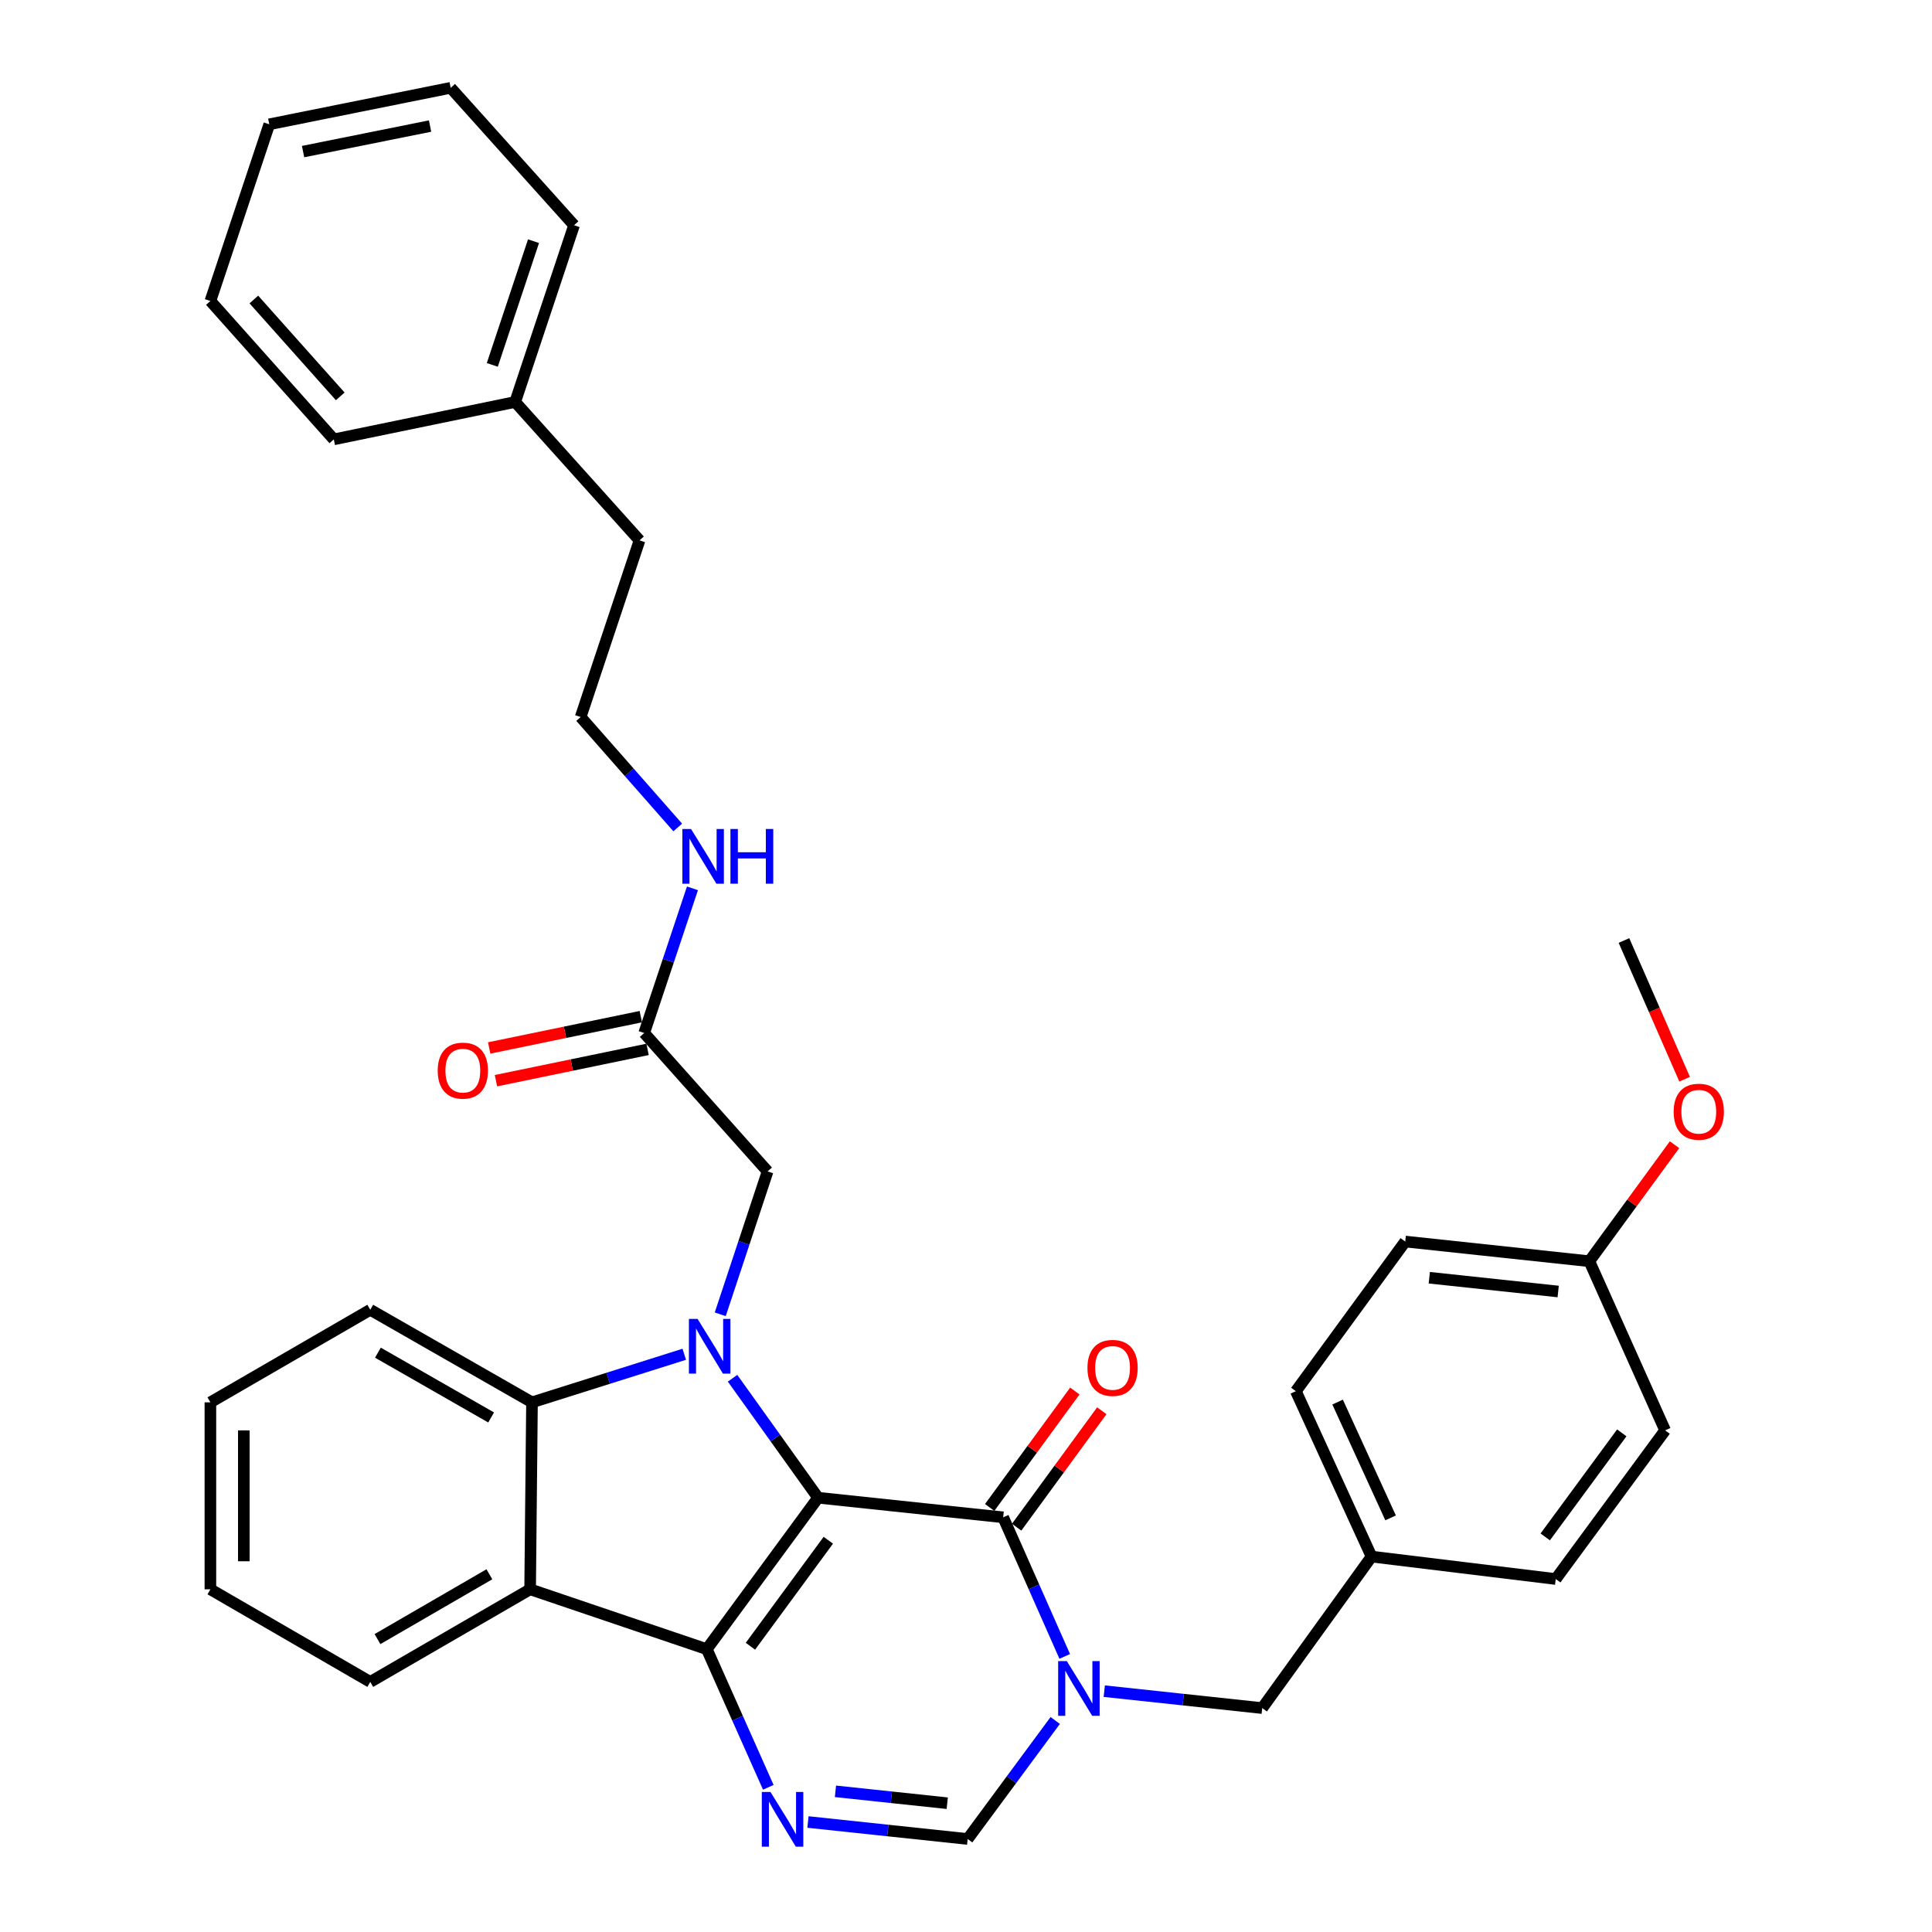 <?xml version='1.0' encoding='iso-8859-1'?>
<svg version='1.1' baseProfile='full'
              xmlns='http://www.w3.org/2000/svg'
                      xmlns:rdkit='http://www.rdkit.org/xml'
                      xmlns:xlink='http://www.w3.org/1999/xlink'
                  xml:space='preserve'
width='1000px' height='1000px' viewBox='0 0 1000 1000'>
<!-- END OF HEADER -->
<rect style='opacity:1.0;fill:#FFFFFF;stroke:none' width='1000' height='1000' x='0' y='0'> </rect>
<path class='bond-0' d='M 423.436,775.222 L 365.838,853.608' style='fill:none;fill-rule:evenodd;stroke:#000000;stroke-width:6px;stroke-linecap:butt;stroke-linejoin:miter;stroke-opacity:1' />
<path class='bond-0' d='M 428.738,797.223 L 388.419,852.094' style='fill:none;fill-rule:evenodd;stroke:#000000;stroke-width:6px;stroke-linecap:butt;stroke-linejoin:miter;stroke-opacity:1' />
<path class='bond-1' d='M 423.436,775.222 L 401.307,744.304' style='fill:none;fill-rule:evenodd;stroke:#000000;stroke-width:6px;stroke-linecap:butt;stroke-linejoin:miter;stroke-opacity:1' />
<path class='bond-1' d='M 401.307,744.304 L 379.178,713.386' style='fill:none;fill-rule:evenodd;stroke:#0000FF;stroke-width:6px;stroke-linecap:butt;stroke-linejoin:miter;stroke-opacity:1' />
<path class='bond-2' d='M 423.436,775.222 L 519.238,785.361' style='fill:none;fill-rule:evenodd;stroke:#000000;stroke-width:6px;stroke-linecap:butt;stroke-linejoin:miter;stroke-opacity:1' />
<path class='bond-4' d='M 365.838,853.608 L 381.755,889.356' style='fill:none;fill-rule:evenodd;stroke:#000000;stroke-width:6px;stroke-linecap:butt;stroke-linejoin:miter;stroke-opacity:1' />
<path class='bond-4' d='M 381.755,889.356 L 397.673,925.103' style='fill:none;fill-rule:evenodd;stroke:#0000FF;stroke-width:6px;stroke-linecap:butt;stroke-linejoin:miter;stroke-opacity:1' />
<path class='bond-5' d='M 365.838,853.608 L 274.39,822.623' style='fill:none;fill-rule:evenodd;stroke:#000000;stroke-width:6px;stroke-linecap:butt;stroke-linejoin:miter;stroke-opacity:1' />
<path class='bond-6' d='M 354.167,700.968 L 314.764,713.409' style='fill:none;fill-rule:evenodd;stroke:#0000FF;stroke-width:6px;stroke-linecap:butt;stroke-linejoin:miter;stroke-opacity:1' />
<path class='bond-6' d='M 314.764,713.409 L 275.361,725.85' style='fill:none;fill-rule:evenodd;stroke:#000000;stroke-width:6px;stroke-linecap:butt;stroke-linejoin:miter;stroke-opacity:1' />
<path class='bond-8' d='M 372.802,680.272 L 385.058,643.296' style='fill:none;fill-rule:evenodd;stroke:#0000FF;stroke-width:6px;stroke-linecap:butt;stroke-linejoin:miter;stroke-opacity:1' />
<path class='bond-8' d='M 385.058,643.296 L 397.314,606.319' style='fill:none;fill-rule:evenodd;stroke:#000000;stroke-width:6px;stroke-linecap:butt;stroke-linejoin:miter;stroke-opacity:1' />
<path class='bond-3' d='M 519.238,785.361 L 535.17,821.358' style='fill:none;fill-rule:evenodd;stroke:#000000;stroke-width:6px;stroke-linecap:butt;stroke-linejoin:miter;stroke-opacity:1' />
<path class='bond-3' d='M 535.17,821.358 L 551.102,857.354' style='fill:none;fill-rule:evenodd;stroke:#0000FF;stroke-width:6px;stroke-linecap:butt;stroke-linejoin:miter;stroke-opacity:1' />
<path class='bond-11' d='M 526.22,790.468 L 548.259,760.334' style='fill:none;fill-rule:evenodd;stroke:#000000;stroke-width:6px;stroke-linecap:butt;stroke-linejoin:miter;stroke-opacity:1' />
<path class='bond-11' d='M 548.259,760.334 L 570.298,730.2' style='fill:none;fill-rule:evenodd;stroke:#FF0000;stroke-width:6px;stroke-linecap:butt;stroke-linejoin:miter;stroke-opacity:1' />
<path class='bond-11' d='M 512.256,780.255 L 534.296,750.121' style='fill:none;fill-rule:evenodd;stroke:#000000;stroke-width:6px;stroke-linecap:butt;stroke-linejoin:miter;stroke-opacity:1' />
<path class='bond-11' d='M 534.296,750.121 L 556.335,719.987' style='fill:none;fill-rule:evenodd;stroke:#FF0000;stroke-width:6px;stroke-linecap:butt;stroke-linejoin:miter;stroke-opacity:1' />
<path class='bond-7' d='M 546.188,890.518 L 523.525,921.189' style='fill:none;fill-rule:evenodd;stroke:#0000FF;stroke-width:6px;stroke-linecap:butt;stroke-linejoin:miter;stroke-opacity:1' />
<path class='bond-7' d='M 523.525,921.189 L 500.862,951.861' style='fill:none;fill-rule:evenodd;stroke:#000000;stroke-width:6px;stroke-linecap:butt;stroke-linejoin:miter;stroke-opacity:1' />
<path class='bond-9' d='M 571.567,875.342 L 612.443,879.723' style='fill:none;fill-rule:evenodd;stroke:#0000FF;stroke-width:6px;stroke-linecap:butt;stroke-linejoin:miter;stroke-opacity:1' />
<path class='bond-9' d='M 612.443,879.723 L 653.32,884.104' style='fill:none;fill-rule:evenodd;stroke:#000000;stroke-width:6px;stroke-linecap:butt;stroke-linejoin:miter;stroke-opacity:1' />
<path class='bond-35' d='M 418.2,943.071 L 459.531,947.466' style='fill:none;fill-rule:evenodd;stroke:#0000FF;stroke-width:6px;stroke-linecap:butt;stroke-linejoin:miter;stroke-opacity:1' />
<path class='bond-35' d='M 459.531,947.466 L 500.862,951.861' style='fill:none;fill-rule:evenodd;stroke:#000000;stroke-width:6px;stroke-linecap:butt;stroke-linejoin:miter;stroke-opacity:1' />
<path class='bond-35' d='M 432.428,927.187 L 461.36,930.263' style='fill:none;fill-rule:evenodd;stroke:#0000FF;stroke-width:6px;stroke-linecap:butt;stroke-linejoin:miter;stroke-opacity:1' />
<path class='bond-35' d='M 461.36,930.263 L 490.292,933.34' style='fill:none;fill-rule:evenodd;stroke:#000000;stroke-width:6px;stroke-linecap:butt;stroke-linejoin:miter;stroke-opacity:1' />
<path class='bond-16' d='M 274.39,822.623 L 191.65,870.552' style='fill:none;fill-rule:evenodd;stroke:#000000;stroke-width:6px;stroke-linecap:butt;stroke-linejoin:miter;stroke-opacity:1' />
<path class='bond-16' d='M 253.308,814.843 L 195.389,848.394' style='fill:none;fill-rule:evenodd;stroke:#000000;stroke-width:6px;stroke-linecap:butt;stroke-linejoin:miter;stroke-opacity:1' />
<path class='bond-34' d='M 274.39,822.623 L 275.361,725.85' style='fill:none;fill-rule:evenodd;stroke:#000000;stroke-width:6px;stroke-linecap:butt;stroke-linejoin:miter;stroke-opacity:1' />
<path class='bond-17' d='M 275.361,725.85 L 191.65,677.94' style='fill:none;fill-rule:evenodd;stroke:#000000;stroke-width:6px;stroke-linecap:butt;stroke-linejoin:miter;stroke-opacity:1' />
<path class='bond-17' d='M 254.211,733.678 L 195.613,700.141' style='fill:none;fill-rule:evenodd;stroke:#000000;stroke-width:6px;stroke-linecap:butt;stroke-linejoin:miter;stroke-opacity:1' />
<path class='bond-10' d='M 397.314,606.319 L 333.43,534.689' style='fill:none;fill-rule:evenodd;stroke:#000000;stroke-width:6px;stroke-linecap:butt;stroke-linejoin:miter;stroke-opacity:1' />
<path class='bond-14' d='M 653.32,884.104 L 709.909,805.688' style='fill:none;fill-rule:evenodd;stroke:#000000;stroke-width:6px;stroke-linecap:butt;stroke-linejoin:miter;stroke-opacity:1' />
<path class='bond-12' d='M 331.681,526.218 L 292.444,534.321' style='fill:none;fill-rule:evenodd;stroke:#000000;stroke-width:6px;stroke-linecap:butt;stroke-linejoin:miter;stroke-opacity:1' />
<path class='bond-12' d='M 292.444,534.321 L 253.207,542.424' style='fill:none;fill-rule:evenodd;stroke:#FF0000;stroke-width:6px;stroke-linecap:butt;stroke-linejoin:miter;stroke-opacity:1' />
<path class='bond-12' d='M 335.18,543.16 L 295.943,551.263' style='fill:none;fill-rule:evenodd;stroke:#000000;stroke-width:6px;stroke-linecap:butt;stroke-linejoin:miter;stroke-opacity:1' />
<path class='bond-12' d='M 295.943,551.263 L 256.706,559.366' style='fill:none;fill-rule:evenodd;stroke:#FF0000;stroke-width:6px;stroke-linecap:butt;stroke-linejoin:miter;stroke-opacity:1' />
<path class='bond-13' d='M 333.43,534.689 L 345.919,497.25' style='fill:none;fill-rule:evenodd;stroke:#000000;stroke-width:6px;stroke-linecap:butt;stroke-linejoin:miter;stroke-opacity:1' />
<path class='bond-13' d='M 345.919,497.25 L 358.408,459.811' style='fill:none;fill-rule:evenodd;stroke:#0000FF;stroke-width:6px;stroke-linecap:butt;stroke-linejoin:miter;stroke-opacity:1' />
<path class='bond-22' d='M 350.795,428.296 L 325.668,399.718' style='fill:none;fill-rule:evenodd;stroke:#0000FF;stroke-width:6px;stroke-linecap:butt;stroke-linejoin:miter;stroke-opacity:1' />
<path class='bond-22' d='M 325.668,399.718 L 300.542,371.14' style='fill:none;fill-rule:evenodd;stroke:#000000;stroke-width:6px;stroke-linecap:butt;stroke-linejoin:miter;stroke-opacity:1' />
<path class='bond-18' d='M 709.909,805.688 L 805.25,817.298' style='fill:none;fill-rule:evenodd;stroke:#000000;stroke-width:6px;stroke-linecap:butt;stroke-linejoin:miter;stroke-opacity:1' />
<path class='bond-19' d='M 709.909,805.688 L 670.735,720.065' style='fill:none;fill-rule:evenodd;stroke:#000000;stroke-width:6px;stroke-linecap:butt;stroke-linejoin:miter;stroke-opacity:1' />
<path class='bond-19' d='M 719.765,785.647 L 692.343,725.711' style='fill:none;fill-rule:evenodd;stroke:#000000;stroke-width:6px;stroke-linecap:butt;stroke-linejoin:miter;stroke-opacity:1' />
<path class='bond-15' d='M 822.645,652.807 L 727.343,642.62' style='fill:none;fill-rule:evenodd;stroke:#000000;stroke-width:6px;stroke-linecap:butt;stroke-linejoin:miter;stroke-opacity:1' />
<path class='bond-15' d='M 806.511,668.481 L 739.8,661.35' style='fill:none;fill-rule:evenodd;stroke:#000000;stroke-width:6px;stroke-linecap:butt;stroke-linejoin:miter;stroke-opacity:1' />
<path class='bond-23' d='M 822.645,652.807 L 844.691,622.655' style='fill:none;fill-rule:evenodd;stroke:#000000;stroke-width:6px;stroke-linecap:butt;stroke-linejoin:miter;stroke-opacity:1' />
<path class='bond-23' d='M 844.691,622.655 L 866.737,592.502' style='fill:none;fill-rule:evenodd;stroke:#FF0000;stroke-width:6px;stroke-linecap:butt;stroke-linejoin:miter;stroke-opacity:1' />
<path class='bond-37' d='M 822.645,652.807 L 861.858,740.353' style='fill:none;fill-rule:evenodd;stroke:#000000;stroke-width:6px;stroke-linecap:butt;stroke-linejoin:miter;stroke-opacity:1' />
<path class='bond-29' d='M 191.65,870.552 L 108.9,822.623' style='fill:none;fill-rule:evenodd;stroke:#000000;stroke-width:6px;stroke-linecap:butt;stroke-linejoin:miter;stroke-opacity:1' />
<path class='bond-30' d='M 191.65,677.94 L 108.9,725.85' style='fill:none;fill-rule:evenodd;stroke:#000000;stroke-width:6px;stroke-linecap:butt;stroke-linejoin:miter;stroke-opacity:1' />
<path class='bond-21' d='M 805.25,817.298 L 861.858,740.353' style='fill:none;fill-rule:evenodd;stroke:#000000;stroke-width:6px;stroke-linecap:butt;stroke-linejoin:miter;stroke-opacity:1' />
<path class='bond-21' d='M 799.806,795.505 L 839.432,741.643' style='fill:none;fill-rule:evenodd;stroke:#000000;stroke-width:6px;stroke-linecap:butt;stroke-linejoin:miter;stroke-opacity:1' />
<path class='bond-20' d='M 670.735,720.065 L 727.343,642.62' style='fill:none;fill-rule:evenodd;stroke:#000000;stroke-width:6px;stroke-linecap:butt;stroke-linejoin:miter;stroke-opacity:1' />
<path class='bond-25' d='M 300.542,371.14 L 331.018,279.692' style='fill:none;fill-rule:evenodd;stroke:#000000;stroke-width:6px;stroke-linecap:butt;stroke-linejoin:miter;stroke-opacity:1' />
<path class='bond-26' d='M 871.963,558.607 L 856.262,522.707' style='fill:none;fill-rule:evenodd;stroke:#FF0000;stroke-width:6px;stroke-linecap:butt;stroke-linejoin:miter;stroke-opacity:1' />
<path class='bond-26' d='M 856.262,522.707 L 840.56,486.807' style='fill:none;fill-rule:evenodd;stroke:#000000;stroke-width:6px;stroke-linecap:butt;stroke-linejoin:miter;stroke-opacity:1' />
<path class='bond-24' d='M 266.653,208.062 L 331.018,279.692' style='fill:none;fill-rule:evenodd;stroke:#000000;stroke-width:6px;stroke-linecap:butt;stroke-linejoin:miter;stroke-opacity:1' />
<path class='bond-27' d='M 266.653,208.062 L 297.13,116.585' style='fill:none;fill-rule:evenodd;stroke:#000000;stroke-width:6px;stroke-linecap:butt;stroke-linejoin:miter;stroke-opacity:1' />
<path class='bond-27' d='M 254.812,188.872 L 276.145,124.838' style='fill:none;fill-rule:evenodd;stroke:#000000;stroke-width:6px;stroke-linecap:butt;stroke-linejoin:miter;stroke-opacity:1' />
<path class='bond-28' d='M 266.653,208.062 L 172.774,227.418' style='fill:none;fill-rule:evenodd;stroke:#000000;stroke-width:6px;stroke-linecap:butt;stroke-linejoin:miter;stroke-opacity:1' />
<path class='bond-31' d='M 297.13,116.585 L 233.275,45.455' style='fill:none;fill-rule:evenodd;stroke:#000000;stroke-width:6px;stroke-linecap:butt;stroke-linejoin:miter;stroke-opacity:1' />
<path class='bond-32' d='M 172.774,227.418 L 108.9,155.798' style='fill:none;fill-rule:evenodd;stroke:#000000;stroke-width:6px;stroke-linecap:butt;stroke-linejoin:miter;stroke-opacity:1' />
<path class='bond-32' d='M 176.104,205.161 L 131.392,155.026' style='fill:none;fill-rule:evenodd;stroke:#000000;stroke-width:6px;stroke-linecap:butt;stroke-linejoin:miter;stroke-opacity:1' />
<path class='bond-36' d='M 108.9,822.623 L 108.9,725.85' style='fill:none;fill-rule:evenodd;stroke:#000000;stroke-width:6px;stroke-linecap:butt;stroke-linejoin:miter;stroke-opacity:1' />
<path class='bond-36' d='M 126.199,808.107 L 126.199,740.366' style='fill:none;fill-rule:evenodd;stroke:#000000;stroke-width:6px;stroke-linecap:butt;stroke-linejoin:miter;stroke-opacity:1' />
<path class='bond-38' d='M 233.275,45.455 L 139.376,64.34' style='fill:none;fill-rule:evenodd;stroke:#000000;stroke-width:6px;stroke-linecap:butt;stroke-linejoin:miter;stroke-opacity:1' />
<path class='bond-38' d='M 222.601,65.247 L 156.872,78.467' style='fill:none;fill-rule:evenodd;stroke:#000000;stroke-width:6px;stroke-linecap:butt;stroke-linejoin:miter;stroke-opacity:1' />
<path class='bond-33' d='M 108.9,155.798 L 139.376,64.34' style='fill:none;fill-rule:evenodd;stroke:#000000;stroke-width:6px;stroke-linecap:butt;stroke-linejoin:miter;stroke-opacity:1' />
<path  class='atom-2' d='M 361.058 682.656
L 370.338 697.656
Q 371.258 699.136, 372.738 701.816
Q 374.218 704.496, 374.298 704.656
L 374.298 682.656
L 378.058 682.656
L 378.058 710.976
L 374.178 710.976
L 364.218 694.576
Q 363.058 692.656, 361.818 690.456
Q 360.618 688.256, 360.258 687.576
L 360.258 710.976
L 356.578 710.976
L 356.578 682.656
L 361.058 682.656
' fill='#0000FF'/>
<path  class='atom-4' d='M 552.181 859.775
L 561.461 874.775
Q 562.381 876.255, 563.861 878.935
Q 565.341 881.615, 565.421 881.775
L 565.421 859.775
L 569.181 859.775
L 569.181 888.095
L 565.301 888.095
L 555.341 871.695
Q 554.181 869.775, 552.941 867.575
Q 551.741 865.375, 551.381 864.695
L 551.381 888.095
L 547.701 888.095
L 547.701 859.775
L 552.181 859.775
' fill='#0000FF'/>
<path  class='atom-5' d='M 398.791 927.513
L 408.071 942.513
Q 408.991 943.993, 410.471 946.673
Q 411.951 949.353, 412.031 949.513
L 412.031 927.513
L 415.791 927.513
L 415.791 955.833
L 411.911 955.833
L 401.951 939.433
Q 400.791 937.513, 399.551 935.313
Q 398.351 933.113, 397.991 932.433
L 397.991 955.833
L 394.311 955.833
L 394.311 927.513
L 398.791 927.513
' fill='#0000FF'/>
<path  class='atom-12' d='M 562.866 708.016
Q 562.866 701.216, 566.226 697.416
Q 569.586 693.616, 575.866 693.616
Q 582.146 693.616, 585.506 697.416
Q 588.866 701.216, 588.866 708.016
Q 588.866 714.896, 585.466 718.816
Q 582.066 722.696, 575.866 722.696
Q 569.626 722.696, 566.226 718.816
Q 562.866 714.936, 562.866 708.016
M 575.866 719.496
Q 580.186 719.496, 582.506 716.616
Q 584.866 713.696, 584.866 708.016
Q 584.866 702.456, 582.506 699.656
Q 580.186 696.816, 575.866 696.816
Q 571.546 696.816, 569.186 699.616
Q 566.866 702.416, 566.866 708.016
Q 566.866 713.736, 569.186 716.616
Q 571.546 719.496, 575.866 719.496
' fill='#FF0000'/>
<path  class='atom-13' d='M 226.56 554.154
Q 226.56 547.354, 229.92 543.554
Q 233.28 539.754, 239.56 539.754
Q 245.84 539.754, 249.2 543.554
Q 252.56 547.354, 252.56 554.154
Q 252.56 561.034, 249.16 564.954
Q 245.76 568.834, 239.56 568.834
Q 233.32 568.834, 229.92 564.954
Q 226.56 561.074, 226.56 554.154
M 239.56 565.634
Q 243.88 565.634, 246.2 562.754
Q 248.56 559.834, 248.56 554.154
Q 248.56 548.594, 246.2 545.794
Q 243.88 542.954, 239.56 542.954
Q 235.24 542.954, 232.88 545.754
Q 230.56 548.554, 230.56 554.154
Q 230.56 559.874, 232.88 562.754
Q 235.24 565.634, 239.56 565.634
' fill='#FF0000'/>
<path  class='atom-14' d='M 357.675 429.081
L 366.955 444.081
Q 367.875 445.561, 369.355 448.241
Q 370.835 450.921, 370.915 451.081
L 370.915 429.081
L 374.675 429.081
L 374.675 457.401
L 370.795 457.401
L 360.835 441.001
Q 359.675 439.081, 358.435 436.881
Q 357.235 434.681, 356.875 434.001
L 356.875 457.401
L 353.195 457.401
L 353.195 429.081
L 357.675 429.081
' fill='#0000FF'/>
<path  class='atom-14' d='M 378.075 429.081
L 381.915 429.081
L 381.915 441.121
L 396.395 441.121
L 396.395 429.081
L 400.235 429.081
L 400.235 457.401
L 396.395 457.401
L 396.395 444.321
L 381.915 444.321
L 381.915 457.401
L 378.075 457.401
L 378.075 429.081
' fill='#0000FF'/>
<path  class='atom-24' d='M 866.283 575.423
Q 866.283 568.623, 869.643 564.823
Q 873.003 561.023, 879.283 561.023
Q 885.563 561.023, 888.923 564.823
Q 892.283 568.623, 892.283 575.423
Q 892.283 582.303, 888.883 586.223
Q 885.483 590.103, 879.283 590.103
Q 873.043 590.103, 869.643 586.223
Q 866.283 582.343, 866.283 575.423
M 879.283 586.903
Q 883.603 586.903, 885.923 584.023
Q 888.283 581.103, 888.283 575.423
Q 888.283 569.863, 885.923 567.063
Q 883.603 564.223, 879.283 564.223
Q 874.963 564.223, 872.603 567.023
Q 870.283 569.823, 870.283 575.423
Q 870.283 581.143, 872.603 584.023
Q 874.963 586.903, 879.283 586.903
' fill='#FF0000'/>
</svg>
